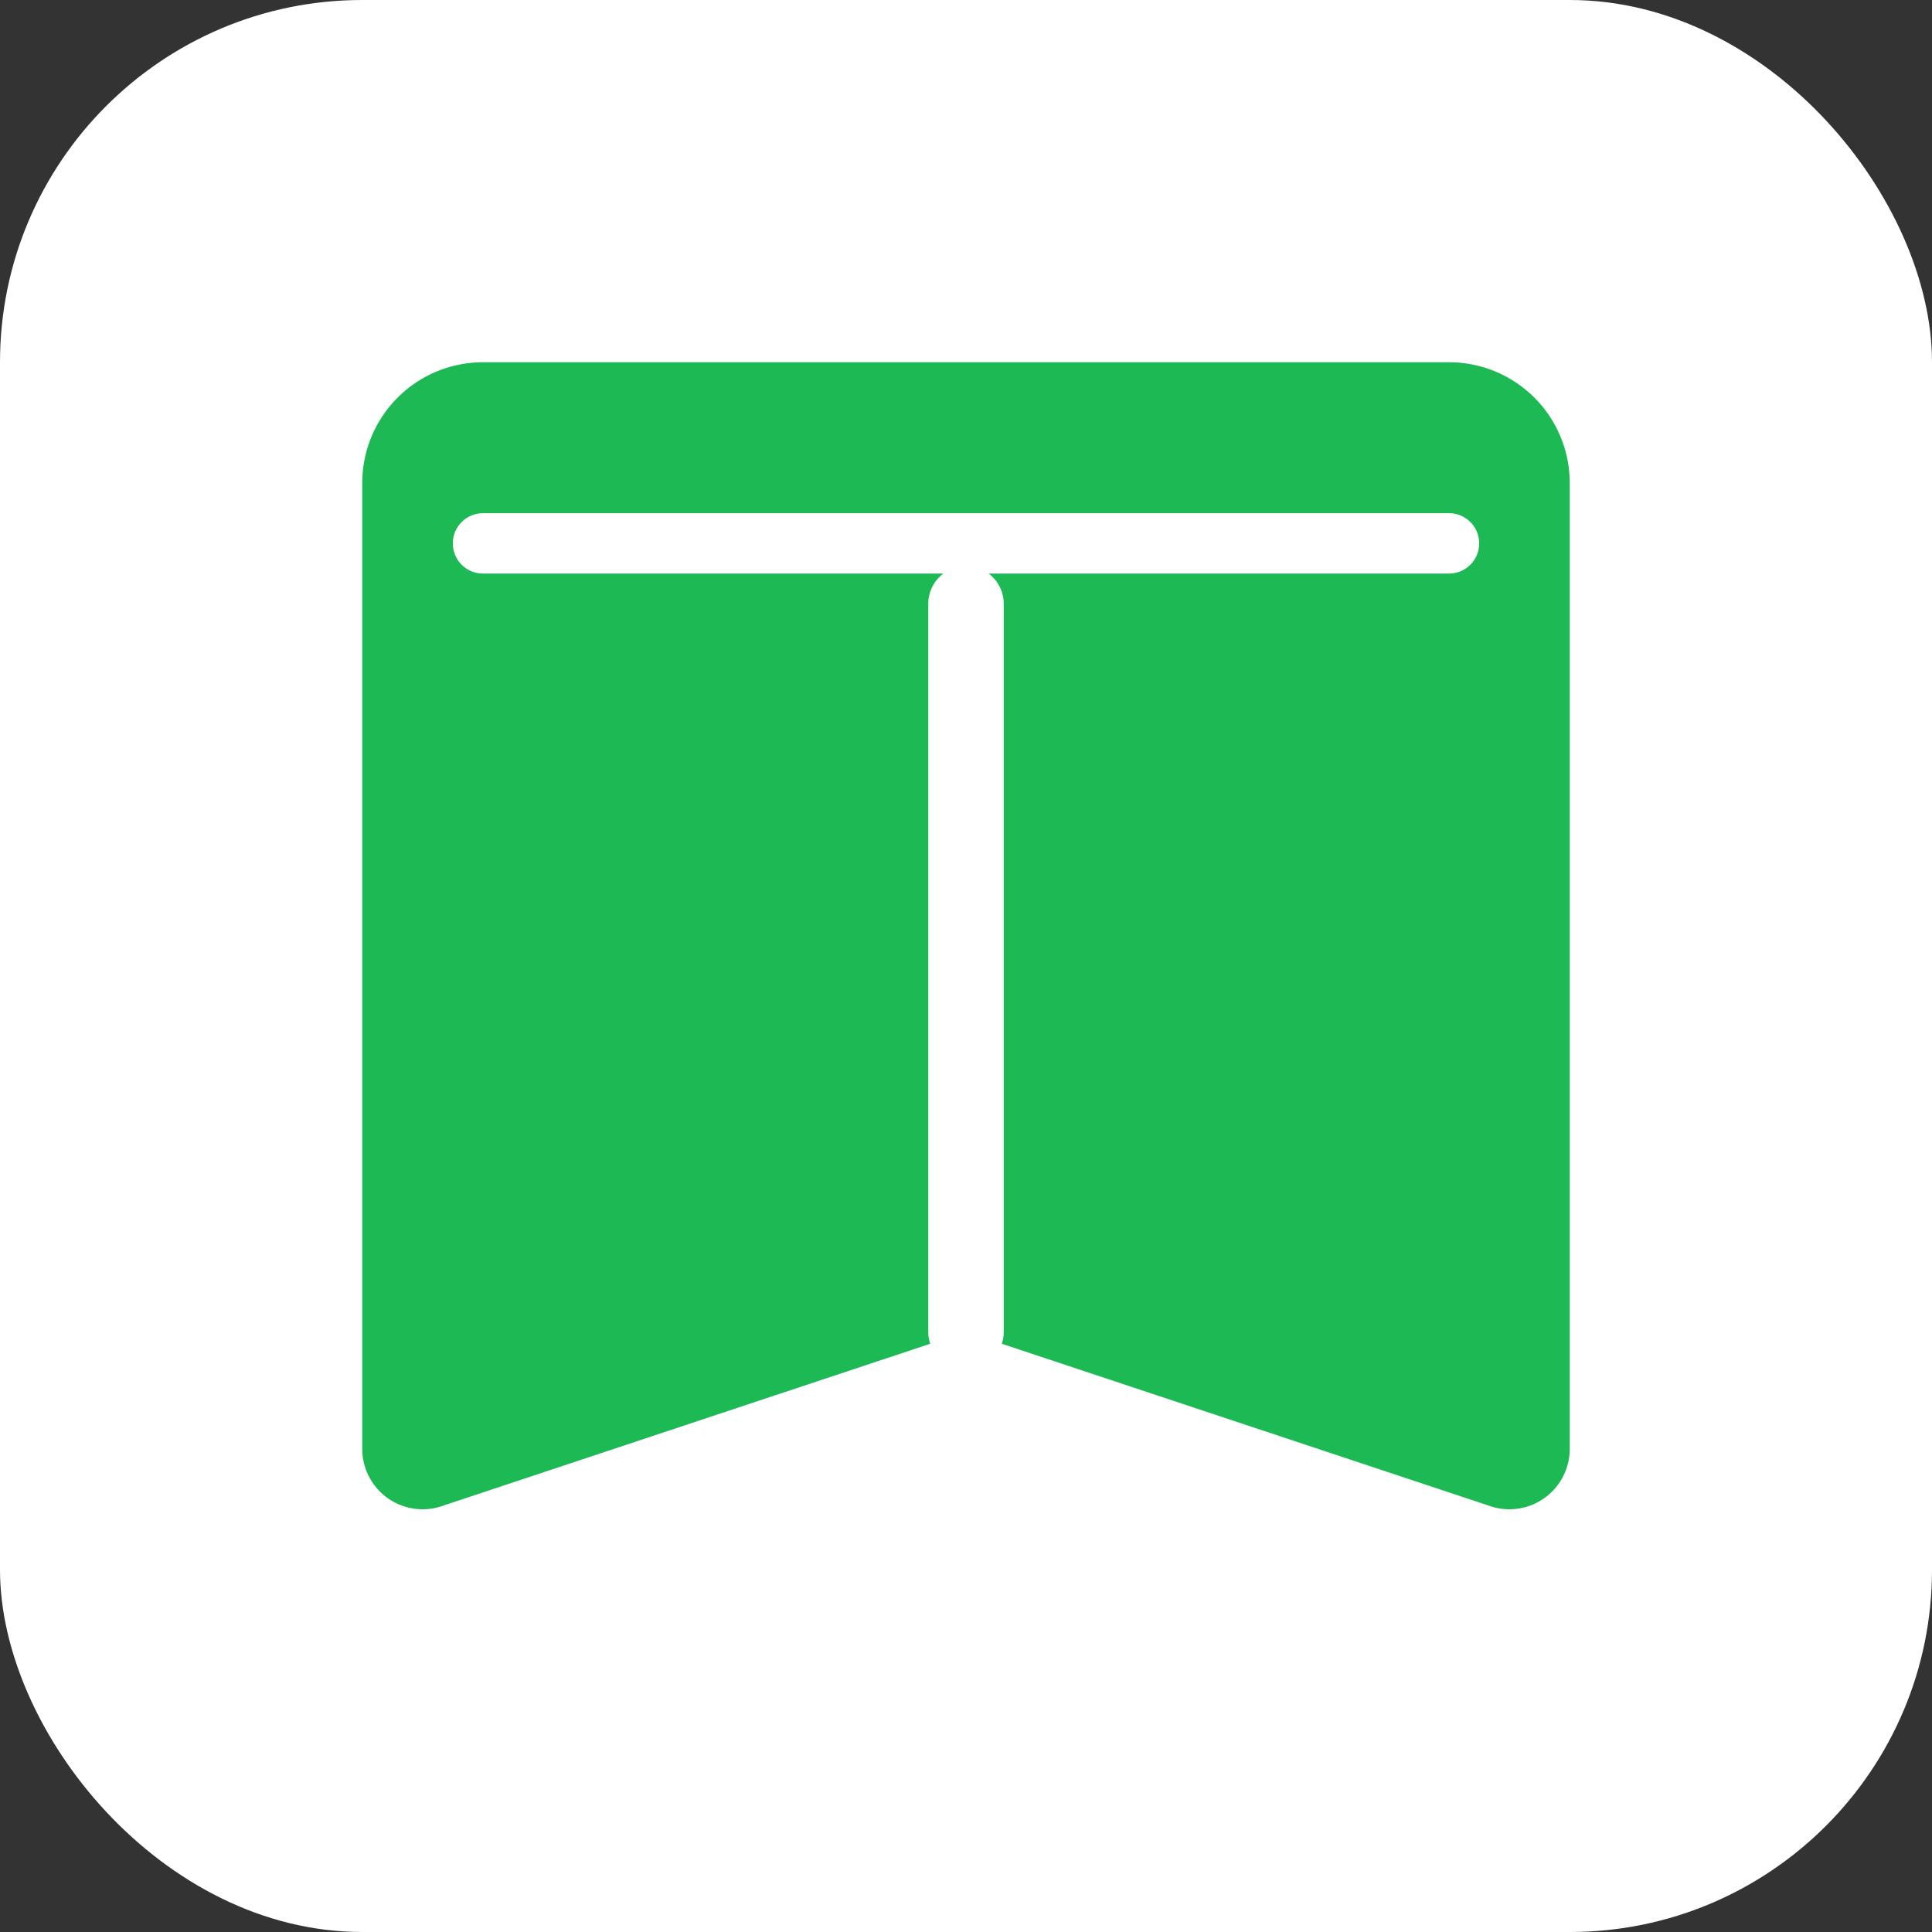 <svg xmlns="http://www.w3.org/2000/svg" viewBox="0 0 64 64"><rect x="0" y="0" width="64" height="64" fill="#333333" stroke="none"/><rect width="64" height="64" rx="12" fill="#fff"/><path d="M12 16a4 4 0 0 1 4-4h32a4 4 0 0 1 4 4v32a2 2 0 0 1-2.7 1.87L32 44.12l-17.3 5.75A2 2 0 0 1 12 48V16z" fill="#1db954"/><path d="M32 44.12V20" stroke="#fff" stroke-width="2.5" stroke-linecap="round"/><path d="M16 18h32" stroke="#fff" stroke-width="2" stroke-linecap="round"/></svg>